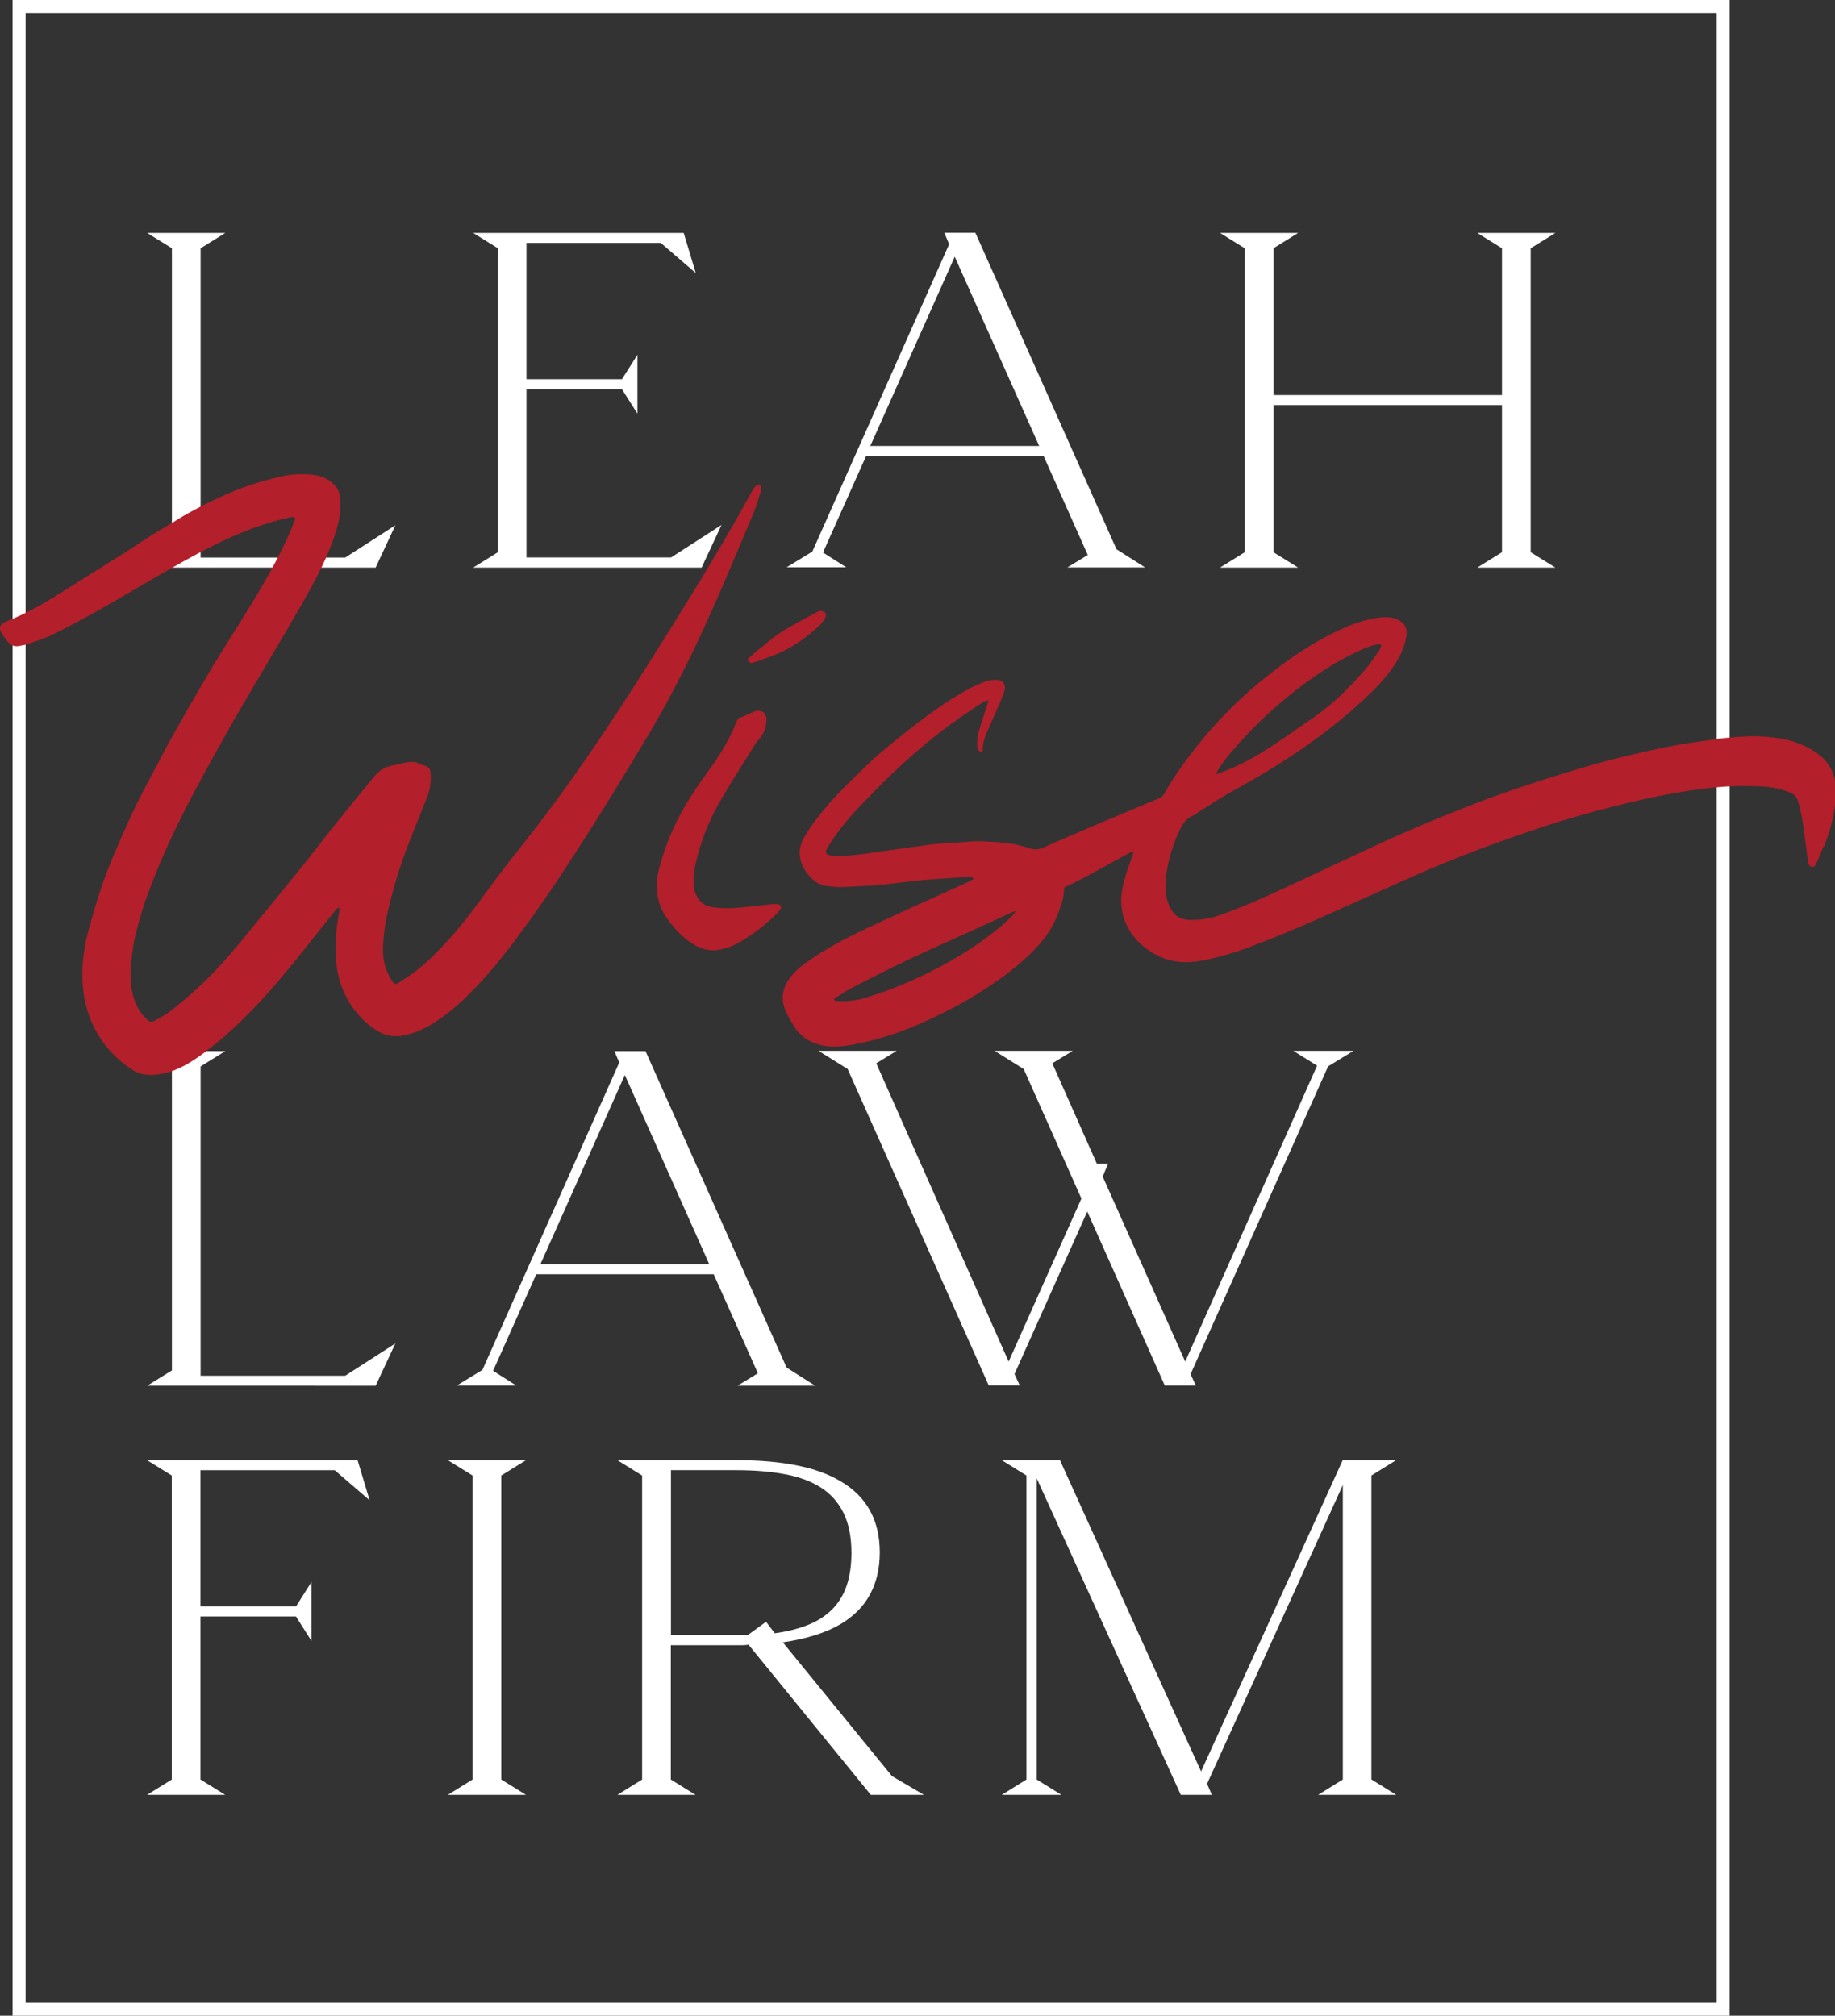 <?xml version="1.0" encoding="UTF-8"?><svg id="Layer_2" xmlns="http://www.w3.org/2000/svg" viewBox="0 0 141.23 155.16"><rect x="0" y="0" width="141.23" height="155.16" fill="#333333" stroke="none"/><defs><style>.cls-1{fill:none;stroke:#fff;stroke-miterlimit:10;}.cls-2{fill:#b31f2a;}.cls-2,.cls-3{stroke-width:0px;}.cls-3{fill:#fff;}</style></defs><g id="Layer_1-2"><path class="cls-3" d="m30.44,40.41l-1.53,3.28H11.33l1.9-1.18v-23.4l-1.9-1.18h6.01l-1.9,1.18v23.81h11.13l3.88-2.5Z"/><path class="cls-3" d="m55.53,40.41l-1.53,3.28h-17.58l1.9-1.18v-23.4l-1.9-1.18h16.2l.93,3.09-2.69-2.32h-10.34v10.49h7.35l1.19-1.88v4.53l-1.19-1.88h-7.35v12.95h11.13l3.88-2.5Z"/><path class="cls-3" d="m88.12,43.68h-5.97l1.57-.96-3.4-7.62h-13.66l-3.32,7.43,1.79,1.14h-4.59l1.98-1.21,10.53-23.66-.37-.88h2.39l10.86,24.36,2.2,1.4Zm-8.14-9.35l-6.5-14.57-6.5,14.57h12.99Z"/><path class="cls-3" d="m117.81,42.51l1.9,1.18h-6.01l1.9-1.18v-11.33h-17.59v11.33l1.9,1.18h-6.01l1.9-1.18v-23.4l-1.9-1.18h6.01l-1.9,1.18v11.3h17.59v-11.3l-1.9-1.18h6.01l-1.9,1.18v23.4Z"/><path class="cls-3" d="m30.44,103.39l-1.53,3.28H11.33l1.9-1.18v-23.4l-1.9-1.18h6.01l-1.9,1.18v23.81h11.13l3.88-2.5Z"/><path class="cls-3" d="m62.73,106.67h-5.97l1.57-.96-3.4-7.62h-13.66l-3.32,7.43,1.79,1.14h-4.59l1.98-1.21,10.53-23.66-.37-.88h2.39l10.86,24.36,2.2,1.4Zm-8.14-9.35l-6.5-14.57-6.5,14.57h12.99Z"/><path class="cls-3" d="m102.2,82.12l-10.57,23.66.41.88h-2.39l-5.97-13.4-5.6,12.51.41.88h-2.39l-10.86-24.36-2.24-1.4h6.01l-1.57.96,10.19,22.96,5.6-12.55-4.44-9.97-2.24-1.4h6.01l-1.57.96,3.43,7.73h.86l-.41.99,6.35,14.24,10.15-22.78-1.83-1.14h4.63l-1.98,1.21Z"/><path class="cls-3" d="m15.43,113.17v10.49h7.35l1.19-1.88v4.53l-1.19-1.88h-7.35v12.55l1.9,1.18h-6.01l1.9-1.18v-23.4l-1.9-1.18h16.2l.93,3.09-2.69-2.32h-10.34Z"/><path class="cls-3" d="m38.58,136.98l1.9,1.18h-6.01l1.9-1.18v-23.4l-1.9-1.18h6.01l-1.9,1.18v23.4Z"/><path class="cls-3" d="m71.13,138.16h-4.11l-9.41-11.56c-.15.02-.3.04-.45.04h-5.53v10.34l1.9,1.18h-6.01l1.9-1.18v-23.4l-1.9-1.18h9.18c3.53,0,6.2.54,7.99,1.62,2.02,1.18,3.02,3.01,3.02,5.48s-1.01,4.34-3.02,5.52c-1.12.66-2.6,1.13-4.44,1.4l8.4,10.3,2.46,1.44Zm-11.5-12.44c.92-.12,1.75-.33,2.48-.61.73-.28,1.36-.67,1.87-1.16.51-.49.9-1.1,1.16-1.83.26-.73.39-1.59.39-2.6,0-1.23-.21-2.26-.62-3.08-.41-.82-1-1.48-1.77-1.96-.77-.48-1.7-.82-2.78-1.01-1.08-.2-2.3-.3-3.64-.3h-5.08v12.7h5.9l1.42-1.03.67.88Z"/><path class="cls-3" d="m105.56,136.98l1.9,1.18h-6.01l1.9-1.18v-22.67l-10.45,23,.37.85h-2.39l-11.09-24.36v23.18l1.9,1.18h-4.59l1.9-1.18v-23.4l-1.9-1.18h4.48l10.86,23.96,10.9-23.96h4.11l-1.9,1.18v23.4Z"/><rect class="cls-1" x="1.47" y=".5" width="131.15" height="154.16"/><path class="cls-2" d="m51.56,53.65c-1.21,2.25-2.57,4.43-3.9,6.63-.72,1.18-1.45,2.35-2.19,3.52-1.55,2.45-3.13,4.88-4.84,7.24-1.09,1.51-2.21,2.99-3.47,4.38-1.22,1.34-2.52,2.61-4.15,3.55-.58.33-1.19.57-1.86.72-.74.17-1.42.07-2.05-.3-1.56-.93-2.6-2.51-3.02-4.14-.17-.67-.25-1.35-.24-2.04,0-.81.02-1.62.17-2.43.05-.28.08-.57.13-.86-.04-.02-.07-.03-.11-.05-.07.07-.15.12-.21.2-3.03,3.76-5.97,7.84-9.95,10.85-1.2.91-2.49,1.73-4.09,1.82-.54.03-1.08-.07-1.53-.35-2.02-1.28-3.28-3.19-3.72-5.4-.37-1.84-.18-3.75.33-5.56.49-1.76,1.01-3.49,1.72-5.2.55-1.3,1.12-2.6,1.72-3.89.43-.91.91-1.8,1.38-2.69.5-.95.99-1.91,1.52-2.85.92-1.63,1.84-3.27,2.8-4.88,2.27-3.85,5.04-7.67,6.67-11.82.1-.25,0-.35-.28-.29-3.05.65-5.75,2-8.41,3.48-3.4,1.9-6.65,3.97-10.17,5.68-.58.25-1.19.44-1.79.64-.15.05-.31.06-.47.1-.42.11-.74-.05-.98-.34-.18-.22-.35-.46-.48-.7-.19-.35-.11-.57.27-.77.09-.05.19-.09.29-.13,1.24-.5,2.41-1.13,3.53-1.83,1.64-1.01,3.25-2.05,4.89-3.06,1.52-.94,1.91-1.3,3.46-2.2,1.32-.77,1.08-.71,2.43-1.43,1.65-.88,3.35-1.66,5.18-2.19.39-.11.79-.2,1.18-.31.87-.23,1.76-.3,2.65-.22.77.07,1.44.38,1.91.96.15.19.24.44.27.67.14.92,0,1.81-.28,2.7-.58,1.93-1.54,3.7-2.54,5.47-1.03,1.82-2.11,3.61-3.17,5.42-.72,1.23-1.46,2.46-2.17,3.7-1.01,1.79-2.02,3.59-2.98,5.4-1.32,2.47-2.51,4.99-3.49,7.59-.44,1.15-.8,2.33-1.09,3.51-.15.58-.22,1.18-.29,1.78-.06.51-.12,1.04-.09,1.55.04.88.21,1.75.7,2.53.15.24.35.45.55.65.23.23.37.24.66.08.41-.23.83-.45,1.19-.74.68-.53,1.33-1.08,1.96-1.65,1.22-1.11,2.32-2.33,3.36-3.59,1.64-2,3.28-4.01,4.91-6.02.71-.88,1.38-1.78,2.08-2.66,1.1-1.38,2.22-2.74,3.34-4.11.35-.43.79-.73,1.39-.84.47-.08.92-.25,1.4-.28.22-.01.42-.02.61.11.11.07.26.1.39.14.4.12.53.25.55.63.04.62-.02,1.23-.26,1.82-.36.9-.71,1.8-1.08,2.7-.61,1.49-1.14,3.01-1.56,4.56-.3,1.1-.58,2.21-.69,3.35-.1.97-.16,1.95.27,2.88.1.22.21.45.35.66.18.27.27.3.56.12.34-.21.67-.43.99-.66,1.06-.78,1.97-1.7,2.83-2.65,1.34-1.48,2.47-3.1,3.65-4.69.77-1.04,1.58-2.04,2.38-3.06,3.31-4.21,6.26-8.62,9.1-13.11,2.85-4.51,5.69-9.05,8.24-13.71.08-.14.19-.28.32-.38.14-.11.34-.02.35.15,0,.1,0,.2-.03.29-.17.53-.31,1.07-.52,1.58-2.02,4.8-3.99,9.63-6.48,14.25Zm88.78,11.52c-.16.43-.35.84-.53,1.26-.07.16-.14.34-.36.3-.19-.04-.27-.21-.29-.38-.09-.68-.19-1.35-.27-2.03-.11-.89-.24-1.76-.5-2.62-.11-.36-.31-.58-.66-.71-.68-.26-1.39-.42-2.11-.45-.89-.04-1.79-.05-2.68,0-.93.05-1.85.17-2.77.3-1.97.29-3.92.72-5.85,1.21-1.92.48-3.82,1.01-5.69,1.64-3.35,1.12-6.67,2.34-9.9,3.78-2.59,1.15-5.16,2.33-7.75,3.47-1.58.69-3.18,1.35-4.8,1.96-.91.34-1.84.63-2.79.86-.96.23-1.97.41-2.96.24-1.87-.32-3.65-1.84-4.04-3.73-.01-.07-.03-.14-.04-.21-.22-1.38.26-2.62.7-3.9.06-.19.17-.37.2-.64-.15.06-.23.09-.31.13-1.07.58-2.13,1.17-3.2,1.75-.48.26-.98.51-1.47.75-.46.22-.35.05-.39.57-.02.27-.11.6-.17.8-.37,1.21-.82,2.15-1.67,3.12-1.15,1.31-2.52,2.36-3.96,3.32-1.44.96-2.96,1.78-4.53,2.51-1.9.89-3.87,1.58-5.94,1.95-.79.14-1.58.22-2.37.04-.97-.22-1.74-.73-2.23-1.62-.16-.28-.33-.56-.47-.85-.44-.89-.4-1.74.17-2.59.49-.74,1.19-1.22,1.9-1.69,1.77-1.2,3.71-2.07,5.64-2.97,2.01-.94,4.05-1.84,6.07-2.76.19-.08.36-.19.63-.33-.09-.12-.29-.16-.56-.14-.89.06-1.78.12-2.67.18-.43.03-.87.07-1.3.12-.87.1-1.73.2-2.6.3-.25.03-.49.04-.74.06-.83.04-1.67.1-2.5.12-.3,0-.6-.06-.9-.08-.5-.04-.91-.28-1.25-.63-.46-.47-.79-1.02-.87-1.69-.06-.53.09-1.02.35-1.47.46-.79,1.01-1.51,1.6-2.21,1.01-1.21,2.17-2.29,3.3-3.39.54-.53,1.13-1.02,1.71-1.5.88-.72,1.77-1.43,2.69-2.11,1.08-.81,2.2-1.56,3.39-2.2.42-.22.86-.41,1.3-.57.26-.09.56-.12.84-.11.44.02.69.37.58.79-.1.38-.26.75-.42,1.12-.3.7-.62,1.39-.92,2.08-.19.44-.35.88-.33,1.37,0,.07-.04.13-.08.24-.27-.11-.36-.31-.36-.54,0-.28,0-.58.06-.85.18-.66.39-1.31.6-1.96.06-.19.13-.38.22-.67-.22.07-.35.08-.44.14-.85.57-1.71,1.14-2.53,1.74-2.45,1.79-4.64,3.87-6.73,6.05-.88.92-1.72,1.88-2.41,2.95-.08.13-.17.25-.25.38-.29.49-.2.66.39.7.82.05,1.63-.04,2.44-.15,1.01-.15,2.03-.29,3.04-.43.73-.1,1.46-.21,2.2-.3.56-.06,1.13-.1,1.7-.13.7-.04,1.4-.12,2.1-.1,1.23.05,2.47.12,3.64.54.39.14.74.09,1.1-.07.57-.26,1.14-.51,1.72-.76,1.05-.45,2.09-.9,3.14-1.34,1.31-.55,2.63-1.1,3.94-1.65.2-.08.36-.18.47-.38.7-1.27,1.55-2.44,2.44-3.57.85-1.09,1.78-2.12,2.77-3.1,1-.99,2.07-1.9,3.18-2.76,1.49-1.16,3.06-2.19,4.76-3.02,1.08-.52,2.19-.97,3.4-1.11.48-.06.95-.06,1.4.15.56.25.78.67.68,1.29-.19,1.16-.78,2.13-1.51,3.02-.37.45-.77.89-1.19,1.3-1.28,1.25-2.65,2.39-4.09,3.45-2.06,1.53-4.25,2.87-6.5,4.1-.92.5-1.78,1.09-2.67,1.64-.16.1-.31.22-.49.3-.46.21-.73.56-.95,1.01-.45.93-.78,1.92-.98,2.94-.19.97-.28,1.99.11,2.93.15.36.37.71.71.91.44.27.98.25,1.47.22.57-.03,1.13-.14,1.66-.33,1.85-.64,3.63-1.45,5.41-2.28,1.58-.74,3.17-1.48,4.75-2.22,1.17-.54,2.34-1.1,3.52-1.62,1.29-.57,2.58-1.12,3.88-1.64,1.57-.63,3.14-1.25,4.74-1.8,1.79-.62,3.61-1.19,5.43-1.74,2.57-.77,5.17-1.38,7.81-1.87.69-.13,1.39-.21,2.08-.31.51-.07,1.01-.16,1.52-.2.81-.06,1.63-.15,2.44-.11.73.04,1.47.1,2.2.28.81.2,1.56.53,2.22.99.89.63,1.42,1.46,1.47,2.62.07,1.62-.32,3.12-.89,4.61Zm-46.81-5.53c.49-.2.99-.38,1.47-.59,2.02-.91,3.75-2.21,5.56-3.45.06-.04.12-.08.18-.12,1.04-.71,2.01-1.49,2.89-2.39.5-.51,1-1.04,1.47-1.59.36-.42.67-.88.98-1.33.11-.16.24-.33.2-.59-.53.03-.98.21-1.43.41-2.29,1.02-4.33,2.44-6.23,4.05-1.22,1.03-2.35,2.15-3.41,3.35-.62.69-1.21,1.4-1.67,2.25Zm-15.39,10.49c-.14.05-.22.08-.3.12-.93.43-1.86.86-2.79,1.28-1.76.8-3.53,1.58-5.28,2.41-1.39.66-2.76,1.36-4.12,2.06-.5.26-.97.59-1.45.88.01.04.02.09.03.13.07.02.14.05.2.05.69.03,1.36-.02,2.03-.21,2.32-.69,4.53-1.65,6.63-2.84,1.47-.83,2.87-1.78,4.15-2.88.79-.73.83-.79.9-1Zm-18.28-.53c-.21-.02-.42,0-.62.02-1.06.1-2.13.28-3.2.29-.31,0-.61,0-.91-.04-.31-.03-.62-.08-.89-.23-.48-.26-.75-.8-.83-1.34-.13-.84.1-1.72.31-2.53.42-1.61,1.11-3.11,1.96-4.53.8-1.35,1.65-2.68,2.48-4.02.06-.1.14-.18.21-.26.42-.45.62-.99.62-1.6,0-.43-.3-.69-.73-.65-.26.03-.95.43-1.21.49-.21.04-.3.19-.38.38-.46,1.21-1.13,2.32-1.87,3.37-.55.77-1.11,1.54-1.62,2.34-1.11,1.74-1.95,3.6-2.46,5.61-.21.82-.23,1.73,0,2.55.22.74.68,1.4,1.19,1.97.85.98,2.09,1.99,3.49,1.68.46-.1.93-.24,1.34-.47,1.15-.64,2.19-1.43,3.12-2.37.08-.08.15-.17.21-.27.1-.18.01-.36-.19-.38Zm-2.22-18.99c-.06.05-.1.19-.07.25.05.08.16.13.25.19.19-.06.35-.1.51-.15.27-.1.53-.21.8-.3,1.5-.51,2.78-1.36,3.93-2.44.19-.18.34-.41.47-.63.05-.09.05-.29-.01-.36-.09-.09-.26-.15-.4-.14-.14,0-.28.11-.41.18-.3.15-.61.31-.9.48-.63.35-1.27.68-1.86,1.08-.59.4-1.13.89-1.69,1.34-.21.17-.41.33-.6.52Z"/></g></svg>